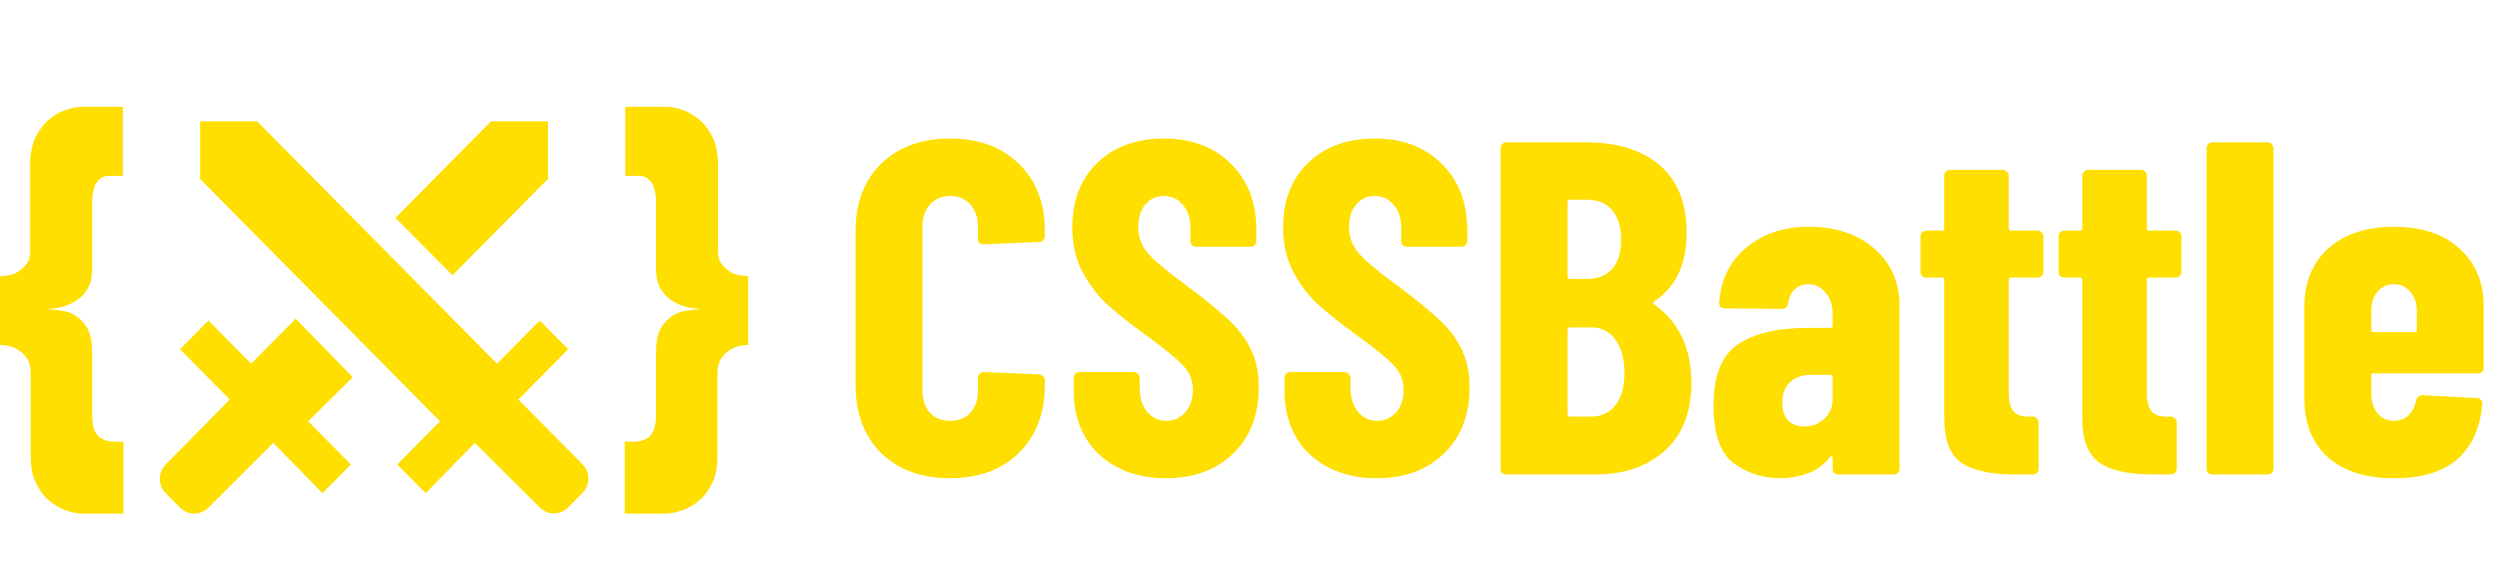 <svg width="137" height="32" viewBox="0 0 137 32" fill="none" xmlns="http://www.w3.org/2000/svg">
<path fill-rule="evenodd" clip-rule="evenodd" d="M6.735 9.636H6.036C5.814 9.636 5.623 9.676 5.496 9.795C5.369 9.875 5.274 10.034 5.21 10.153C5.147 10.313 5.115 10.472 5.083 10.631L5.083 10.631C5.051 10.83 5.051 10.989 5.051 11.109V14.691C5.051 15.129 4.988 15.487 4.829 15.766C4.67 16.045 4.48 16.284 4.225 16.443C4.003 16.602 3.717 16.721 3.463 16.801C3.177 16.881 2.923 16.92 2.7 16.92V16.96C2.898 16.96 3.12 16.991 3.368 17.026L3.463 17.04C3.749 17.08 4.003 17.199 4.225 17.358C4.448 17.517 4.67 17.756 4.829 18.075C4.988 18.393 5.051 18.831 5.051 19.349V22.732C5.051 22.891 5.051 23.05 5.083 23.21C5.115 23.409 5.147 23.568 5.242 23.687C5.306 23.847 5.433 23.966 5.591 24.046C5.75 24.125 5.941 24.205 6.227 24.205H6.767V28.146H4.511C4.194 28.146 3.876 28.066 3.558 27.947C3.241 27.827 2.923 27.628 2.637 27.389C2.351 27.151 2.129 26.792 1.938 26.394C1.747 25.996 1.684 25.518 1.684 24.961V20.503C1.684 20.145 1.62 19.866 1.493 19.667C1.366 19.468 1.207 19.309 1.017 19.189C0.826 19.07 0.635 18.99 0.445 18.951C0.254 18.911 0.095 18.911 0 18.911V15.129H9.29832e-06C0.127 15.129 0.254 15.129 0.445 15.089C0.635 15.05 0.826 15.01 0.985 14.89C1.175 14.771 1.303 14.652 1.461 14.452C1.62 14.253 1.652 14.015 1.652 13.696V9.039C1.652 8.482 1.747 8.004 1.906 7.606C2.097 7.208 2.319 6.889 2.605 6.611C2.891 6.372 3.177 6.173 3.526 6.053C3.844 5.934 4.162 5.854 4.48 5.854H6.735V9.636ZM34.265 9.636H34.964C35.186 9.636 35.377 9.676 35.504 9.795C35.631 9.875 35.726 10.034 35.79 10.153C35.853 10.313 35.885 10.472 35.917 10.631C35.949 10.83 35.949 10.989 35.949 11.109V14.691C35.949 15.129 36.012 15.487 36.171 15.766C36.33 16.045 36.52 16.284 36.775 16.443C36.997 16.602 37.283 16.721 37.537 16.801C37.823 16.881 38.077 16.92 38.3 16.92V16.96C38.102 16.96 37.88 16.991 37.632 17.026L37.537 17.04C37.251 17.08 36.997 17.199 36.775 17.358C36.552 17.517 36.33 17.756 36.171 18.075C36.012 18.393 35.949 18.831 35.949 19.349V22.732C35.949 22.891 35.949 23.05 35.917 23.21C35.885 23.409 35.853 23.568 35.758 23.687C35.694 23.847 35.567 23.966 35.408 24.046C35.25 24.125 35.059 24.205 34.773 24.205H34.233V28.146H36.489C36.806 28.146 37.124 28.066 37.442 27.947C37.76 27.827 38.077 27.628 38.363 27.389C38.649 27.151 38.871 26.792 39.062 26.394C39.253 25.996 39.316 25.518 39.316 24.961V20.503C39.316 20.145 39.38 19.866 39.507 19.667C39.634 19.468 39.793 19.309 39.983 19.189C40.174 19.07 40.365 18.99 40.555 18.951C40.746 18.911 40.905 18.911 41 18.911V15.129C40.873 15.129 40.746 15.129 40.555 15.089C40.365 15.05 40.174 15.01 40.015 14.89C39.825 14.771 39.697 14.652 39.539 14.452C39.38 14.253 39.348 14.015 39.348 13.696V9.039C39.348 8.482 39.253 8.004 39.094 7.606C38.903 7.208 38.681 6.889 38.395 6.611C38.109 6.372 37.823 6.173 37.474 6.053C37.156 5.934 36.838 5.854 36.52 5.854H34.265V9.636ZM27.237 19.93L14.094 6.65H10.969V9.809L24.111 23.088L21.77 25.453L23.327 27.027L26.022 24.271L29.578 27.808C30.009 28.243 30.705 28.243 31.136 27.808L31.92 27.016C32.35 26.581 32.35 25.878 31.92 25.442L28.408 21.894L31.136 19.137L29.578 17.564L27.237 19.93ZM30.031 9.797L24.796 15.087L21.671 11.94L26.906 6.65H30.031V9.797ZM16.204 17.464L19.329 20.666L16.889 23.088L19.23 25.453L17.673 27.027L14.978 24.271L11.422 27.819C10.991 28.254 10.295 28.254 9.865 27.819L9.08 27.027C8.65 26.592 8.65 25.889 9.08 25.453L12.592 21.894L9.865 19.137L11.422 17.564L13.763 19.93L16.204 17.464Z" fill="#FFDF00"/>
<path d="M52.058 26.208C50.498 26.208 49.241 25.749 48.288 24.83C47.352 23.894 46.884 22.646 46.884 21.086V12.662C46.884 11.119 47.352 9.889 48.288 8.97C49.241 8.051 50.498 7.592 52.058 7.592C53.635 7.592 54.892 8.051 55.828 8.97C56.781 9.889 57.258 11.119 57.258 12.662V12.948C57.258 13.035 57.223 13.113 57.154 13.182C57.102 13.234 57.033 13.26 56.946 13.26L53.904 13.39C53.696 13.39 53.592 13.295 53.592 13.104V12.428C53.592 11.925 53.453 11.518 53.176 11.206C52.899 10.894 52.526 10.738 52.058 10.738C51.607 10.738 51.243 10.894 50.966 11.206C50.689 11.518 50.55 11.925 50.55 12.428V21.398C50.55 21.901 50.689 22.308 50.966 22.62C51.243 22.915 51.607 23.062 52.058 23.062C52.526 23.062 52.899 22.915 53.176 22.62C53.453 22.308 53.592 21.901 53.592 21.398V20.696C53.592 20.609 53.618 20.54 53.67 20.488C53.739 20.419 53.817 20.384 53.904 20.384L56.946 20.514C57.033 20.514 57.102 20.549 57.154 20.618C57.223 20.67 57.258 20.739 57.258 20.826V21.086C57.258 22.646 56.781 23.894 55.828 24.83C54.875 25.749 53.618 26.208 52.058 26.208ZM63.885 26.208C62.879 26.208 61.995 26.009 61.233 25.61C60.47 25.211 59.88 24.657 59.465 23.946C59.048 23.218 58.84 22.386 58.84 21.45V20.696C58.84 20.609 58.867 20.54 58.919 20.488C58.988 20.419 59.066 20.384 59.153 20.384H62.142C62.229 20.384 62.298 20.419 62.35 20.488C62.42 20.54 62.455 20.609 62.455 20.696V21.268C62.455 21.805 62.593 22.239 62.87 22.568C63.148 22.897 63.495 23.062 63.91 23.062C64.326 23.062 64.673 22.906 64.951 22.594C65.228 22.282 65.367 21.875 65.367 21.372C65.367 20.852 65.193 20.41 64.847 20.046C64.5 19.665 63.824 19.11 62.819 18.382C61.952 17.758 61.25 17.203 60.712 16.718C60.175 16.233 59.716 15.635 59.334 14.924C58.953 14.213 58.763 13.39 58.763 12.454C58.763 10.981 59.222 9.802 60.141 8.918C61.059 8.034 62.273 7.592 63.781 7.592C65.306 7.592 66.528 8.051 67.447 8.97C68.382 9.889 68.85 11.093 68.85 12.584V13.208C68.85 13.295 68.816 13.373 68.746 13.442C68.695 13.494 68.625 13.52 68.538 13.52H65.549C65.462 13.52 65.384 13.494 65.314 13.442C65.263 13.373 65.237 13.295 65.237 13.208V12.506C65.237 11.969 65.098 11.544 64.82 11.232C64.561 10.903 64.214 10.738 63.781 10.738C63.364 10.738 63.026 10.894 62.767 11.206C62.507 11.501 62.377 11.917 62.377 12.454C62.377 12.974 62.541 13.433 62.87 13.832C63.2 14.231 63.85 14.785 64.82 15.496C65.895 16.293 66.701 16.943 67.239 17.446C67.793 17.931 68.218 18.477 68.513 19.084C68.825 19.673 68.981 20.384 68.981 21.216C68.981 22.741 68.513 23.955 67.576 24.856C66.641 25.757 65.41 26.208 63.885 26.208ZM75.437 26.208C74.432 26.208 73.548 26.009 72.785 25.61C72.023 25.211 71.433 24.657 71.017 23.946C70.601 23.218 70.393 22.386 70.393 21.45V20.696C70.393 20.609 70.419 20.54 70.471 20.488C70.541 20.419 70.619 20.384 70.705 20.384H73.695C73.782 20.384 73.851 20.419 73.903 20.488C73.973 20.54 74.007 20.609 74.007 20.696V21.268C74.007 21.805 74.146 22.239 74.423 22.568C74.701 22.897 75.047 23.062 75.463 23.062C75.879 23.062 76.226 22.906 76.503 22.594C76.781 22.282 76.919 21.875 76.919 21.372C76.919 20.852 76.746 20.41 76.399 20.046C76.053 19.665 75.377 19.11 74.371 18.382C73.505 17.758 72.803 17.203 72.265 16.718C71.728 16.233 71.269 15.635 70.887 14.924C70.506 14.213 70.315 13.39 70.315 12.454C70.315 10.981 70.775 9.802 71.693 8.918C72.612 8.034 73.825 7.592 75.333 7.592C76.859 7.592 78.081 8.051 78.999 8.97C79.935 9.889 80.403 11.093 80.403 12.584V13.208C80.403 13.295 80.369 13.373 80.299 13.442C80.247 13.494 80.178 13.52 80.091 13.52H77.101C77.015 13.52 76.937 13.494 76.867 13.442C76.815 13.373 76.789 13.295 76.789 13.208V12.506C76.789 11.969 76.651 11.544 76.373 11.232C76.113 10.903 75.767 10.738 75.333 10.738C74.917 10.738 74.579 10.894 74.319 11.206C74.059 11.501 73.929 11.917 73.929 12.454C73.929 12.974 74.094 13.433 74.423 13.832C74.753 14.231 75.403 14.785 76.373 15.496C77.448 16.293 78.254 16.943 78.791 17.446C79.346 17.931 79.771 18.477 80.065 19.084C80.377 19.673 80.533 20.384 80.533 21.216C80.533 22.741 80.065 23.955 79.129 24.856C78.193 25.757 76.963 26.208 75.437 26.208ZM92.686 20.982C92.686 22.594 92.201 23.833 91.23 24.7C90.259 25.567 89.002 26 87.46 26H82.546C82.459 26 82.381 25.974 82.312 25.922C82.26 25.853 82.234 25.775 82.234 25.688V8.112C82.234 8.025 82.26 7.956 82.312 7.904C82.381 7.835 82.459 7.8 82.546 7.8H86.888C88.621 7.8 89.973 8.216 90.944 9.048C91.932 9.88 92.426 11.119 92.426 12.766C92.426 14.482 91.837 15.73 90.658 16.51C90.588 16.562 90.58 16.614 90.632 16.666C92.001 17.637 92.686 19.075 92.686 20.982ZM86.03 10.946C85.943 10.946 85.9 10.989 85.9 11.076V15.158C85.9 15.245 85.943 15.288 86.03 15.288H86.966C87.555 15.288 88.014 15.106 88.344 14.742C88.673 14.361 88.838 13.832 88.838 13.156C88.838 12.445 88.673 11.899 88.344 11.518C88.032 11.137 87.573 10.946 86.966 10.946H86.03ZM87.174 22.828C87.746 22.828 88.197 22.62 88.526 22.204C88.855 21.788 89.02 21.199 89.02 20.436C89.02 19.673 88.855 19.067 88.526 18.616C88.197 18.165 87.754 17.94 87.2 17.94H86.03C85.943 17.94 85.9 17.983 85.9 18.07V22.698C85.9 22.785 85.943 22.828 86.03 22.828H87.174ZM99.127 12.428C100.6 12.428 101.796 12.827 102.715 13.624C103.633 14.421 104.093 15.47 104.093 16.77V25.688C104.093 25.775 104.058 25.853 103.989 25.922C103.937 25.974 103.867 26 103.781 26H100.739C100.652 26 100.574 25.974 100.505 25.922C100.453 25.853 100.427 25.775 100.427 25.688V25.116C100.427 25.064 100.409 25.029 100.375 25.012C100.34 24.995 100.305 25.012 100.271 25.064C99.699 25.792 98.815 26.173 97.619 26.208C96.613 26.208 95.738 25.931 94.993 25.376C94.265 24.821 93.901 23.764 93.901 22.204C93.901 20.592 94.343 19.483 95.227 18.876C96.128 18.269 97.419 17.966 99.101 17.966H100.297C100.383 17.966 100.427 17.923 100.427 17.836V17.186C100.427 16.718 100.297 16.337 100.037 16.042C99.794 15.73 99.482 15.574 99.101 15.574C98.806 15.574 98.555 15.669 98.347 15.86C98.156 16.033 98.035 16.285 97.983 16.614C97.965 16.822 97.853 16.926 97.645 16.926L94.525 16.9C94.317 16.9 94.213 16.796 94.213 16.588C94.299 15.323 94.793 14.317 95.695 13.572C96.596 12.809 97.74 12.428 99.127 12.428ZM98.867 23.374C99.265 23.374 99.621 23.244 99.933 22.984C100.262 22.707 100.427 22.343 100.427 21.892V20.67C100.427 20.583 100.383 20.54 100.297 20.54H99.231C98.763 20.54 98.381 20.679 98.087 20.956C97.809 21.216 97.671 21.58 97.671 22.048C97.671 22.481 97.775 22.811 97.983 23.036C98.208 23.261 98.503 23.374 98.867 23.374ZM111.978 14.898C111.978 14.985 111.944 15.063 111.874 15.132C111.822 15.184 111.753 15.21 111.666 15.21H110.21C110.124 15.21 110.08 15.253 110.08 15.34V21.528C110.08 22.031 110.176 22.377 110.366 22.568C110.557 22.759 110.843 22.845 111.224 22.828H111.406C111.493 22.828 111.562 22.863 111.614 22.932C111.684 22.984 111.718 23.053 111.718 23.14V25.688C111.718 25.775 111.684 25.853 111.614 25.922C111.562 25.974 111.493 26 111.406 26H110.366C109.101 26 108.148 25.792 107.506 25.376C106.865 24.943 106.544 24.128 106.544 22.932V15.34C106.544 15.253 106.501 15.21 106.414 15.21H105.556C105.47 15.21 105.392 15.184 105.322 15.132C105.27 15.063 105.244 14.985 105.244 14.898V12.948C105.244 12.861 105.27 12.792 105.322 12.74C105.392 12.671 105.47 12.636 105.556 12.636H106.414C106.501 12.636 106.544 12.593 106.544 12.506V9.62C106.544 9.533 106.57 9.464 106.622 9.412C106.692 9.343 106.77 9.308 106.856 9.308H109.768C109.855 9.308 109.924 9.343 109.976 9.412C110.046 9.464 110.08 9.533 110.08 9.62V12.506C110.08 12.593 110.124 12.636 110.21 12.636H111.666C111.753 12.636 111.822 12.671 111.874 12.74C111.944 12.792 111.978 12.861 111.978 12.948V14.898ZM119.545 14.898C119.545 14.985 119.51 15.063 119.441 15.132C119.389 15.184 119.319 15.21 119.233 15.21H117.777C117.69 15.21 117.647 15.253 117.647 15.34V21.528C117.647 22.031 117.742 22.377 117.933 22.568C118.123 22.759 118.409 22.845 118.791 22.828H118.973C119.059 22.828 119.129 22.863 119.181 22.932C119.25 22.984 119.285 23.053 119.285 23.14V25.688C119.285 25.775 119.25 25.853 119.181 25.922C119.129 25.974 119.059 26 118.973 26H117.933C116.667 26 115.714 25.792 115.073 25.376C114.431 24.943 114.111 24.128 114.111 22.932V15.34C114.111 15.253 114.067 15.21 113.981 15.21H113.123C113.036 15.21 112.958 15.184 112.889 15.132C112.837 15.063 112.811 14.985 112.811 14.898V12.948C112.811 12.861 112.837 12.792 112.889 12.74C112.958 12.671 113.036 12.636 113.123 12.636H113.981C114.067 12.636 114.111 12.593 114.111 12.506V9.62C114.111 9.533 114.137 9.464 114.189 9.412C114.258 9.343 114.336 9.308 114.423 9.308H117.335C117.421 9.308 117.491 9.343 117.543 9.412C117.612 9.464 117.647 9.533 117.647 9.62V12.506C117.647 12.593 117.69 12.636 117.777 12.636H119.233C119.319 12.636 119.389 12.671 119.441 12.74C119.51 12.792 119.545 12.861 119.545 12.948V14.898ZM121.235 26C121.148 26 121.07 25.974 121.001 25.922C120.949 25.853 120.923 25.775 120.923 25.688V8.112C120.923 8.025 120.949 7.956 121.001 7.904C121.07 7.835 121.148 7.8 121.235 7.8H124.277C124.364 7.8 124.433 7.835 124.485 7.904C124.554 7.956 124.589 8.025 124.589 8.112V25.688C124.589 25.775 124.554 25.853 124.485 25.922C124.433 25.974 124.364 26 124.277 26H121.235ZM136.107 20.15C136.107 20.237 136.072 20.315 136.003 20.384C135.951 20.436 135.881 20.462 135.795 20.462H130.075C129.988 20.462 129.945 20.505 129.945 20.592V21.554C129.945 21.987 130.057 22.351 130.283 22.646C130.525 22.923 130.829 23.062 131.193 23.062C131.522 23.062 131.791 22.958 131.999 22.75C132.207 22.525 132.345 22.247 132.415 21.918C132.467 21.745 132.579 21.658 132.753 21.658L135.743 21.814C135.829 21.814 135.899 21.849 135.951 21.918C136.02 21.97 136.046 22.048 136.029 22.152C135.907 23.487 135.439 24.501 134.625 25.194C133.827 25.87 132.683 26.208 131.193 26.208C129.65 26.208 128.445 25.827 127.579 25.064C126.712 24.284 126.279 23.209 126.279 21.84V16.796C126.279 15.479 126.712 14.421 127.579 13.624C128.463 12.827 129.667 12.428 131.193 12.428C132.718 12.428 133.914 12.827 134.781 13.624C135.665 14.421 136.107 15.479 136.107 16.796V20.15ZM131.193 15.574C130.829 15.574 130.525 15.713 130.283 15.99C130.057 16.267 129.945 16.623 129.945 17.056V18.07C129.945 18.157 129.988 18.2 130.075 18.2H132.311C132.397 18.2 132.441 18.157 132.441 18.07V17.056C132.441 16.623 132.319 16.267 132.077 15.99C131.851 15.713 131.557 15.574 131.193 15.574Z" fill="#FFDF00"/>
</svg>
